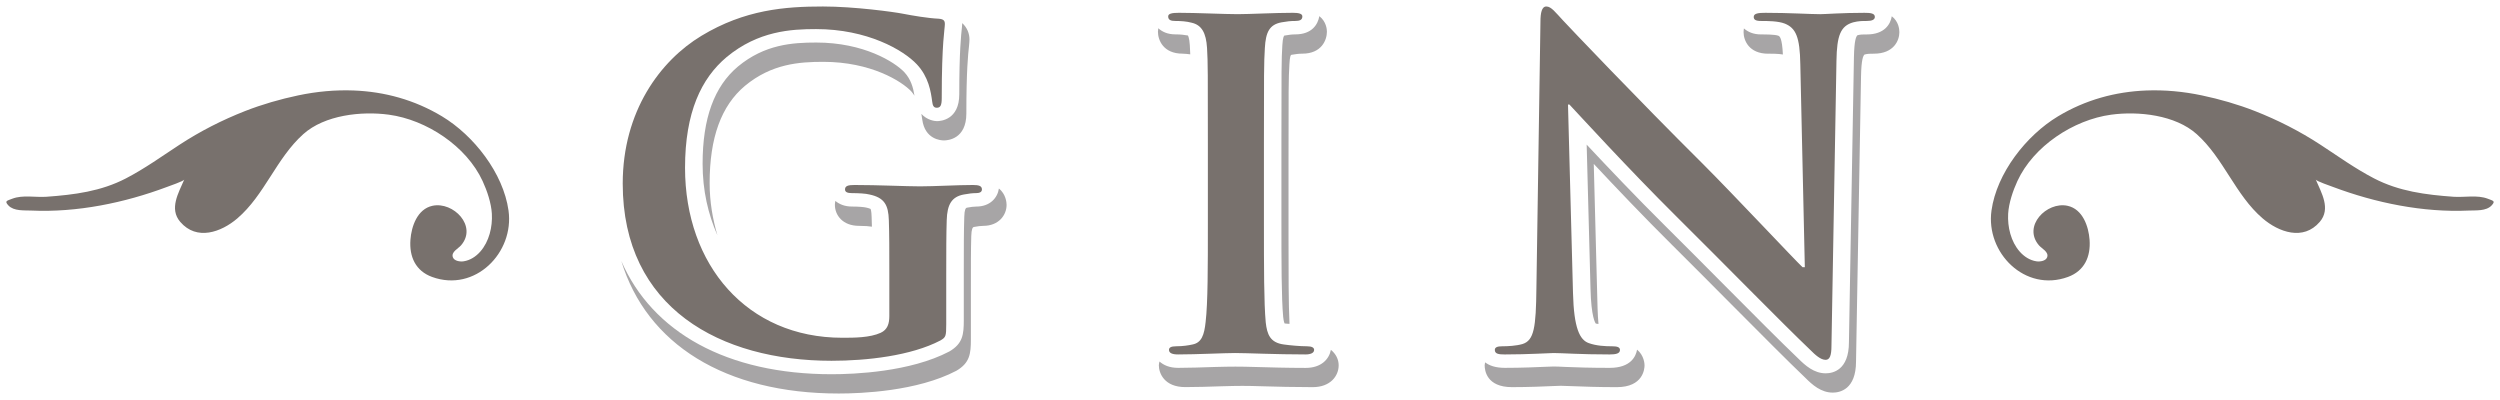 <?xml version="1.0" encoding="utf-8"?>
<svg viewBox="0 0 200 32" width="200" height="32" xml:space="preserve" xmlns="http://www.w3.org/2000/svg">
    <path fill="#a7a5a6" d="m 105.546,1.293 c -0.109,0.644 -0.576,1.458 -1.924,1.458 -0.289,0 -0.512,0.036 -0.855,0.093 -0.047,-0.02 -0.144,0.149 -0.179,0.762 -0.072,1.122 -0.074,2.109 -0.074,7.587 l 0,6.363 c 0,3.378 6.3e-4,6.301 0.14,7.789 0.042,0.401 0.103,0.513 0.113,0.532 0.127,0.02 0.258,0.021 0.393,0.031 -0.077,-1.617 -0.078,-4.034 -0.078,-6.81 l 0,-6.359 c 0,-5.48 3e-4,-6.469 0.07,-7.591 0.035,-0.617 0.092,-0.761 0.179,-0.766 0.341,-0.054 0.567,-0.089 0.855,-0.089 1.552,0 1.967,-1.105 1.967,-1.757 0,-0.179 -0.044,-0.806 -0.606,-1.244 z m 45.797,0.008 c -0.102,0.632 -0.582,1.454 -1.998,1.454 -0.318,0 -0.479,-0.004 -0.742,0.062 -0.112,0.086 -0.26,0.386 -0.288,1.749 l -0.4,22.811 c 0,2.244 -1.296,2.488 -1.858,2.488 -0.935,0 -1.631,-0.619 -2.215,-1.201 -1.336,-1.271 -3.53,-3.479 -5.881,-5.842 -1.592,-1.602 -3.253,-3.273 -4.773,-4.781 -2.276,-2.256 -4.585,-4.688 -6.254,-6.471 l 0.307,11.516 c 0.055,2.303 0.386,2.754 0.424,2.798 0.06,0.02 0.144,0.019 0.214,0.031 -0.032,-0.348 -0.059,-0.764 -0.074,-1.287 l -0.303,-11.516 c 1.667,1.781 3.974,4.211 6.25,6.468 1.52,1.507 3.182,3.18 4.777,4.785 2.351,2.361 4.545,4.571 5.881,5.842 0.58,0.584 1.278,1.201 2.215,1.201 0.557,0 1.858,-0.246 1.858,-2.488 l 0.4,-22.811 c 0.025,-1.363 0.174,-1.664 0.284,-1.749 0.264,-0.066 0.428,-0.066 0.746,-0.066 1.609,0 2.037,-1.077 2.037,-1.714 0,-0.249 -0.057,-0.861 -0.606,-1.279 z M 76.979,1.848 c -0.008,0.1 -0.009,0.172 -0.023,0.319 -0.07,0.642 -0.214,1.965 -0.214,5.375 0,2.045 -1.489,2.149 -1.788,2.149 -0.172,0 -0.784,-0.073 -1.244,-0.579 0.025,0.149 0.05,0.298 0.07,0.447 0.211,1.594 1.484,1.675 1.737,1.675 0.299,0 1.792,-0.106 1.792,-2.149 0,-3.413 0.138,-4.74 0.21,-5.379 0.025,-0.259 0.039,-0.425 0.039,-0.552 0,-0.47 -0.184,-0.945 -0.579,-1.306 z m 15.683,0.412 c -0.016,0.105 -0.027,0.205 -0.027,0.28 0,0.652 0.416,1.753 1.971,1.753 0.234,0 0.418,0.035 0.614,0.054 -0.01,-0.266 -0.025,-0.497 -0.035,-0.731 -0.037,-0.614 -0.152,-0.777 -0.152,-0.777 -0.281,-0.052 -0.611,-0.089 -0.991,-0.089 -0.654,0 -1.071,-0.216 -1.38,-0.49 z m 46.851,0.016 c -0.016,0.105 -0.027,0.211 -0.027,0.303 0,0.634 0.416,1.718 1.971,1.718 l 0,-0.004 c 0.249,0 0.818,0.002 1.174,0.066 -0.065,-1.363 -0.269,-1.46 -0.361,-1.5 -0.271,-0.107 -1.074,-0.105 -1.38,-0.105 -0.652,0 -1.067,-0.214 -1.376,-0.478 z M 65.303,3.403 c -1.913,0 -4.13,0.147 -6.269,1.92 -1.898,1.595 -2.826,4.141 -2.826,7.785 0,2.132 0.444,4.034 1.185,5.714 -0.376,-1.289 -0.622,-2.665 -0.622,-4.17 0,-3.644 0.928,-6.191 2.826,-7.785 2.139,-1.773 4.359,-1.92 6.269,-1.92 3.808,0 6.277,1.555 7.043,2.371 0.1,0.109 0.172,0.224 0.249,0.338 C 73.049,6.984 72.872,6.348 72.35,5.778 71.579,4.962 69.109,3.403 65.303,3.403 Z M 79.913,15.079 c -0.109,0.749 -0.709,1.446 -1.811,1.446 -0.221,0 -0.415,0.032 -0.746,0.089 -0.107,0.02 -0.199,0.163 -0.214,0.731 -0.037,1.075 -0.039,2.51 -0.039,4.299 l 0,3.972 c 0,1.137 -0.076,1.874 -1.158,2.503 -3.134,1.644 -7.625,1.819 -9.414,1.819 -8.361,0 -14.348,-3.349 -16.826,-9.06 2.02,6.649 8.304,10.603 17.393,10.603 1.784,0 6.273,-0.174 9.41,-1.819 1.08,-0.629 1.162,-1.366 1.162,-2.503 l 0,-3.972 c 0,-1.786 -0.001,-3.224 0.031,-4.299 0.018,-0.57 0.109,-0.716 0.214,-0.731 0.336,-0.058 0.526,-0.089 0.75,-0.089 1.221,0 1.862,-0.846 1.862,-1.679 0,-0.189 -0.052,-0.852 -0.614,-1.31 z m -13.087,0.995 c -0.027,0.137 -0.035,0.253 -0.035,0.315 0,0.808 0.606,1.679 1.932,1.679 0.455,0 0.826,0.032 1.03,0.066 -0.006,-0.271 -0.011,-0.539 -0.023,-0.785 -0.012,-0.465 -0.07,-0.611 -0.086,-0.634 -0.008,0 -0.107,-0.059 -0.365,-0.113 -0.172,-0.04 -0.609,-0.078 -1.119,-0.078 -0.592,0 -1.017,-0.189 -1.333,-0.451 z m 64.139,11.897 c -0.09,0.517 -0.484,1.458 -2.188,1.458 -1.547,0 -2.708,-0.04 -3.529,-0.074 -0.408,-0.02 -0.723,-0.035 -0.952,-0.035 l -0.548,0.019 c -0.739,0.032 -2.001,0.089 -3.354,0.089 -0.761,0 -1.256,-0.186 -1.582,-0.439 -0.012,0.078 -0.039,0.165 -0.039,0.233 0,0.411 0.154,1.749 2.184,1.749 1.353,0 2.615,-0.056 3.354,-0.089 l 0.548,-0.019 c 0.229,0 0.548,0.019 0.956,0.031 0.818,0.032 1.982,0.078 3.529,0.078 2.109,0 2.219,-1.458 2.219,-1.749 0,-0.111 -0.034,-0.791 -0.599,-1.252 z m -24.494,0.016 c -0.142,0.744 -0.765,1.446 -2.021,1.446 -1.47,0 -2.901,-0.042 -4.015,-0.074 -1.336,-0.038 -1.844,-0.038 -3.277,0 -0.958,0.032 -2.064,0.07 -2.9,0.07 -0.716,0 -1.174,-0.223 -1.5,-0.509 -0.022,0.105 -0.051,0.207 -0.051,0.299 0,0.647 0.445,1.749 2.114,1.749 0.838,0 1.947,-0.032 2.9,-0.066 1.433,-0.042 1.941,-0.042 3.277,0 1.117,0.034 2.546,0.07 4.019,0.07 1.428,0 2.076,-0.908 2.076,-1.749 0,-0.458 -0.214,-0.908 -0.622,-1.236 z" />
    <path fill="#78716d" d="m 65.836,0.519 c -3.037,0 -6.255,0.251 -9.725,2.348 -3.291,1.99 -6.293,6.036 -6.293,11.82 0,9.978 7.845,14.175 16.705,14.175 2.816,0 6.359,-0.396 8.71,-1.625 0.433,-0.256 0.466,-0.328 0.466,-1.306 l 0,-3.972 c 2e-6,-1.808 0.002,-3.255 0.039,-4.341 0.035,-1.264 0.399,-1.881 1.372,-2.06 0.435,-0.078 0.688,-0.109 0.979,-0.109 0.254,0 0.466,-0.073 0.466,-0.292 0,-0.289 -0.253,-0.358 -0.723,-0.358 -1.192,0 -3.107,0.109 -4.229,0.109 -1.085,0 -3.363,-0.109 -5.243,-0.109 -0.505,0 -0.758,0.069 -0.758,0.358 0,0.219 0.218,0.292 0.544,0.292 0.505,0 1.118,0.031 1.407,0.109 1.194,0.249 1.52,0.834 1.555,2.06 0.04,1.087 0.039,2.459 0.039,4.268 l 0,3.397 c 0,0.615 -0.147,1.086 -0.684,1.337 -0.871,0.401 -2.138,0.4 -3.078,0.4 -7.627,0 -12.581,-5.825 -12.581,-13.596 0,-4.448 1.305,-7.159 3.327,-8.858 2.53,-2.098 5.17,-2.239 7.155,-2.239 4.087,0 6.978,1.663 8.065,2.822 0.94,1.007 1.119,2.166 1.228,2.997 0.035,0.29 0.11,0.474 0.361,0.474 0.293,0 0.4,-0.185 0.4,-0.762 0,-4.52 0.249,-5.533 0.249,-5.931 0,-0.252 -0.071,-0.398 -0.501,-0.431 C 74.254,1.46 72.989,1.246 72.233,1.098 71.509,0.954 68.328,0.519 65.836,0.519 Z m 57.87,0 c -0.363,0 -0.47,0.504 -0.47,1.228 l -0.323,21.292 c -0.035,3.147 -0.179,4.197 -1.119,4.485 -0.507,0.145 -1.158,0.179 -1.629,0.179 -0.361,0 -0.579,0.073 -0.579,0.292 0,0.321 0.322,0.361 0.797,0.361 1.878,0 3.579,-0.113 3.902,-0.113 0.687,0 2.135,0.113 4.485,0.113 0.505,0 0.828,-0.071 0.828,-0.361 0,-0.219 -0.219,-0.292 -0.614,-0.292 -0.58,0 -1.265,-0.034 -1.877,-0.253 -0.726,-0.251 -1.197,-1.193 -1.267,-4.011 l -0.4,-15.077 0.113,0 c 0.652,0.687 4.665,5.096 8.605,9.002 3.759,3.724 8.387,8.459 10.665,10.63 0.396,0.398 0.829,0.793 1.224,0.793 0.326,0 0.47,-0.323 0.47,-1.119 l 0.4,-22.811 c 0.032,-2.025 0.329,-2.782 1.341,-3.071 0.433,-0.109 0.72,-0.109 1.081,-0.109 0.435,0 0.649,-0.108 0.649,-0.326 0,-0.292 -0.362,-0.326 -0.832,-0.326 -1.771,0 -3.145,0.109 -3.541,0.109 -0.759,0 -2.496,-0.109 -4.376,-0.109 -0.54,0 -0.941,0.036 -0.941,0.326 0,0.219 0.148,0.326 0.583,0.326 0.505,0 1.372,-1.552e-4 1.912,0.214 0.868,0.361 1.197,1.049 1.232,3.253 l 0.361,16.231 -0.183,0 C 143.589,20.801 138.707,15.591 136.252,13.135 130.971,7.892 125.479,2.109 125.046,1.639 124.434,0.987 124.103,0.519 123.705,0.519 Z m -29.388,0.505 c -0.577,0 -0.863,0.069 -0.863,0.288 0,0.29 0.215,0.365 0.575,0.365 0.435,0 0.904,0.03 1.302,0.14 0.796,0.182 1.157,0.799 1.232,2.025 0.07,1.157 0.066,2.172 0.066,7.665 l 0,6.366 c 0,3.502 3.1e-4,6.358 -0.179,7.878 -0.109,1.047 -0.324,1.664 -1.046,1.807 -0.328,0.072 -0.764,0.144 -1.306,0.144 -0.43,0 -0.579,0.107 -0.579,0.288 0,0.254 0.259,0.365 0.727,0.365 1.445,0 3.724,-0.113 4.555,-0.113 0.975,0 3.252,0.113 5.64,0.113 0.396,0 0.688,-0.112 0.688,-0.365 0,-0.181 -0.181,-0.288 -0.579,-0.288 -0.542,0 -1.341,-0.072 -1.846,-0.144 -1.087,-0.144 -1.339,-0.797 -1.446,-1.772 -0.144,-1.555 -0.144,-4.411 -0.144,-7.913 l 0,-6.366 c 0,-5.492 -7.8e-4,-6.508 0.074,-7.665 0.07,-1.264 0.362,-1.877 1.337,-2.056 0.433,-0.078 0.719,-0.109 1.084,-0.109 0.358,0 0.579,-0.077 0.579,-0.365 0,-0.219 -0.292,-0.288 -0.762,-0.288 -1.373,0 -3.506,0.109 -4.411,0.109 -1.047,0 -3.323,-0.109 -4.699,-0.109 z M 28.309,7.239 C 26.834,7.181 25.336,7.318 23.851,7.632 c -1.438,0.303 -2.876,0.717 -4.244,1.252 -1.836,0.721 -3.587,1.612 -5.243,2.694 -1.41,0.923 -2.783,1.911 -4.283,2.69 -2,1.042 -4.148,1.314 -6.366,1.473 -0.871,0.062 -1.899,-0.165 -2.732,0.155 -0.425,0.167 -0.653,0.175 -0.307,0.544 0.438,0.46 1.261,0.379 1.823,0.404 3.662,0.169 7.462,-0.616 10.848,-1.885 0.174,-0.068 1.339,-0.464 1.391,-0.591 -0.453,1.067 -1.222,2.327 -0.319,3.381 1.321,1.54 3.283,0.821 4.567,-0.276 2.187,-1.871 3.117,-4.808 5.278,-6.743 1.711,-1.532 4.652,-1.853 6.848,-1.555 3.005,0.408 6.211,2.517 7.498,5.313 0.356,0.769 0.689,1.757 0.738,2.608 0.06,1.055 -0.216,2.226 -0.925,3.032 -0.348,0.396 -0.806,0.695 -1.333,0.777 -0.274,0.042 -0.747,-0.018 -0.859,-0.319 -0.162,-0.428 0.424,-0.694 0.653,-0.96 1.326,-1.537 -0.62,-3.517 -2.282,-3.164 -1.221,0.261 -1.691,1.655 -1.768,2.725 -0.097,1.346 0.405,2.484 1.733,2.969 3.435,1.251 6.586,-1.942 6.114,-5.313 C 40.263,13.856 37.909,10.842 35.36,9.307 33.166,7.986 30.767,7.337 28.309,7.239 Z m 143.382,0 c -2.458,0.098 -4.857,0.746 -7.051,2.068 -2.55,1.535 -4.903,4.549 -5.321,7.536 -0.473,3.371 2.679,6.564 6.114,5.313 1.328,-0.485 1.83,-1.624 1.733,-2.969 -0.077,-1.07 -0.547,-2.463 -1.768,-2.725 -1.662,-0.353 -3.607,1.627 -2.282,3.164 0.229,0.266 0.815,0.532 0.653,0.96 -0.112,0.301 -0.585,0.361 -0.859,0.319 -0.527,-0.082 -0.985,-0.382 -1.333,-0.777 -0.709,-0.806 -0.985,-1.977 -0.925,-3.032 0.05,-0.851 0.383,-1.839 0.738,-2.608 1.286,-2.796 4.493,-4.905 7.498,-5.313 2.196,-0.298 5.137,0.022 6.848,1.555 2.162,1.935 3.092,4.873 5.278,6.743 1.284,1.097 3.246,1.816 4.567,0.276 0.903,-1.055 0.134,-2.314 -0.319,-3.381 0.052,0.127 1.217,0.523 1.391,0.591 3.386,1.269 7.186,2.054 10.848,1.885 0.562,-0.025 1.385,0.056 1.823,-0.404 0.346,-0.37 0.118,-0.377 -0.307,-0.544 -0.833,-0.32 -1.862,-0.094 -2.732,-0.155 -2.219,-0.159 -4.367,-0.431 -6.366,-1.473 -1.5,-0.778 -2.873,-1.767 -4.283,-2.69 C 183.98,10.495 182.229,9.605 180.393,8.883 179.025,8.349 177.587,7.935 176.149,7.632 174.664,7.318 173.166,7.181 171.691,7.239 Z" />
</svg>